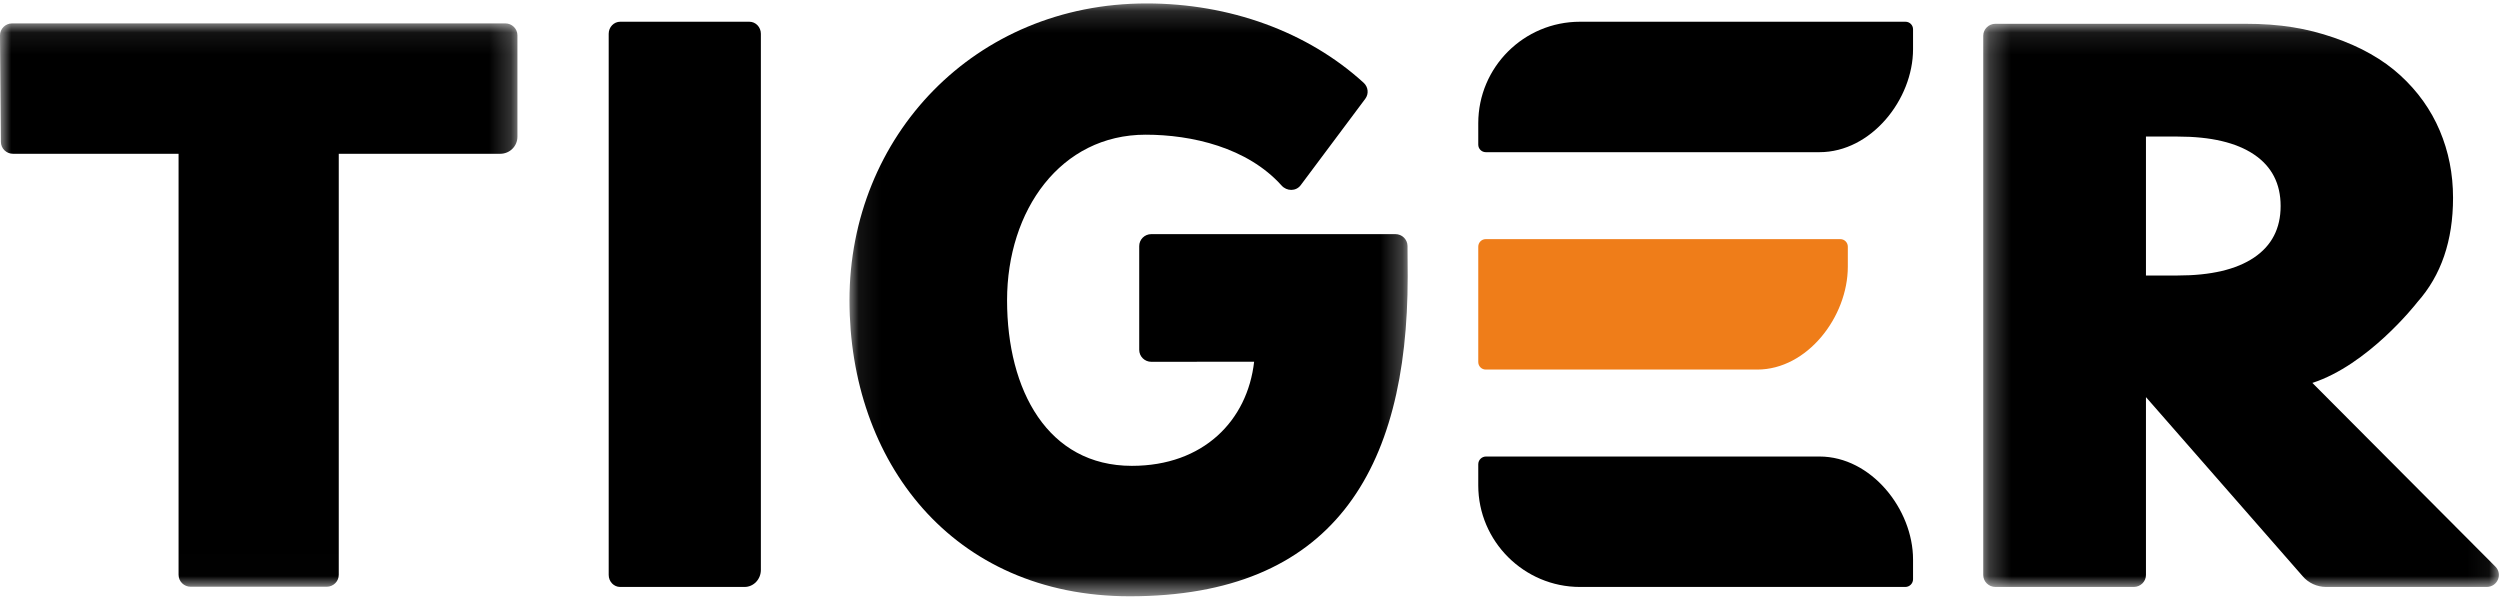 <?xml version="1.0" encoding="UTF-8" standalone="no"?>
<svg width="115px" height="28px" viewBox="0 0 115 28" version="1.1" xmlns="http://www.w3.org/2000/svg" xmlns:xlink="http://www.w3.org/1999/xlink">
    <!-- Generator: Sketch 48.2 (47327) - http://www.bohemiancoding.com/sketch -->
    <title>Page 1</title>
    <desc>Created with Sketch.</desc>
    <defs>
        <polygon id="path-1" points="0.076 0.158 25.754 0.158 25.754 27.429 0.076 27.429"></polygon>
        <polygon id="path-3" points="0 0.076 23.802 0.076 23.802 25.991 0 25.991"></polygon>
        <polygon id="path-5" points="0.229 0.094 23.949 0.094 23.949 26 0.229 26"></polygon>
    </defs>
    <g id="Home---new" stroke="none" stroke-width="1" fill="none" fill-rule="evenodd" transform="translate(-50, -1340)">
        <g id="Group-21" transform="translate(0, 1289)">
            <g id="Group-18" transform="translate(50, 40)">
                <g id="Page-1" transform="translate(0, 11)">
                    <g id="Group-3" transform="translate(39, 0)">
                        <mask id="mask-2" fill="white">
                            <use xlink:href="#path-1"></use>
                        </mask>
                        <g id="Clip-2"></g>
                        <path d="M18.69,16.639 C18.383,19.345 16.362,21.429 13.066,21.429 C9.198,21.429 7.325,17.955 7.325,13.813 C7.325,9.671 9.786,6.196 13.699,6.196 C15.82,6.196 18.376,6.78 19.953,8.534 C20.194,8.803 20.615,8.808 20.832,8.519 L23.802,4.545 C23.974,4.317 23.939,4 23.728,3.808 C21.144,1.45 17.552,0.158 13.742,0.158 C5.832,0.158 0.076,6.27 0.076,13.813 C0.076,21.2 4.776,27.429 12.97,27.429 C22.258,27.429 25.754,21.698 25.754,12.729 C25.754,12.497 25.751,11.743 25.746,11.313 C25.742,11.012 25.494,10.77 25.19,10.77 L13.96,10.77 C13.653,10.77 13.404,11.016 13.404,11.32 L13.404,16.093 C13.404,16.397 13.653,16.643 13.961,16.643 L18.69,16.639 Z" id="Fill-1" fill="#000000" mask="url(#mask-2)"></path>
                    </g>
                    <path d="M68,5.67 L68,6.654 C68,6.845 68.155,7 68.347,7 L83.697,7 C86.073,7 88,4.575 88,2.264 L88,1.346 C88,1.155 87.844,1 87.653,1 L72.68,1 C70.095,1 68,3.091 68,5.67" id="Fill-4" fill="#000000"></path>
                    <path d="M83.697,21 L68.356,21 C68.16,21 68,21.16 68,21.356 L68,22.33 C68,24.899 70.106,27 72.68,27 L87.644,27 C87.84,27 88,26.84 88,26.644 L88,25.736 C88,23.425 86.073,21 83.697,21" id="Fill-6" fill="#000000"></path>
                    <path d="M85,12.264 L85,11.347 C85,11.155 84.846,11 84.655,11 L68.345,11 C68.154,11 68,11.155 68,11.347 L68,16.654 C68,16.845 68.154,17 68.345,17 L80.832,17 C83.134,17 85,14.575 85,12.264" id="Fill-8" fill="#EF7D19"></path>
                    <path d="M34.249,27 L28.529,27 C28.237,27 28,26.753 28,26.447 L28,1.553 C28,1.248 28.237,1 28.529,1 L34.471,1 C34.763,1 35,1.248 35,1.553 L35,26.215 C35,26.648 34.664,27 34.249,27" id="Fill-10" fill="#000000"></path>
                    <g id="Group-14" transform="translate(0, 1)">
                        <mask id="mask-4" fill="white">
                            <use xlink:href="#path-3"></use>
                        </mask>
                        <g id="Clip-13"></g>
                        <path d="M23.802,5.292 L23.802,0.626 C23.802,0.322 23.553,0.076 23.245,0.076 L0.557,0.076 C0.248,0.076 -0.003,0.325 -7.57894737e-05,0.631 L0.041,5.528 C0.043,5.83 0.291,6.074 0.597,6.074 L8.214,6.074 L8.214,25.44 C8.214,25.745 8.464,25.991 8.771,25.991 L15.026,25.991 C15.334,25.991 15.583,25.745 15.583,25.44 L15.583,6.074 L23.012,6.074 C23.448,6.074 23.802,5.724 23.802,5.292" id="Fill-12" fill="#000000" mask="url(#mask-4)"></path>
                    </g>
                    <g id="Group-17" transform="translate(91, 1)">
                        <mask id="mask-6" fill="white">
                            <use xlink:href="#path-5"></use>
                        </mask>
                        <g id="Clip-16"></g>
                        <path d="M20.203,12.893 C21.294,11.667 21.84,10.07 21.84,8.1 C21.84,7 21.636,5.969 21.228,5.007 C20.82,4.045 20.215,3.198 19.413,2.465 C18.611,1.732 17.591,1.154 16.355,0.73 C15.119,0.306 13.92,0.094 12.263,0.094 L0.791,0.094 C0.48,0.094 0.229,0.341 0.229,0.645 L0.229,25.449 C0.229,25.753 0.48,26 0.791,26 L7.152,26 C7.462,26 7.714,25.753 7.714,25.449 L7.714,17.267 L14.919,25.501 C15.186,25.817 15.584,26 16.003,26 L23.385,26 C23.884,26 24.136,25.413 23.788,25.064 L15.369,16.614 C17.909,15.789 20.086,13.047 20.203,12.893 Z M7.714,5.282 L9.174,5.282 C10.699,5.282 11.87,5.557 12.686,6.107 C13.501,6.657 13.909,7.447 13.909,8.477 C13.909,9.508 13.501,10.299 12.686,10.848 C11.87,11.398 10.699,11.673 9.174,11.673 L7.714,11.673 L7.714,5.282 Z" id="Fill-15" fill="#000000" mask="url(#mask-6)"></path>
                    </g>
                </g>
            </g>
        </g>
    </g>
</svg>
